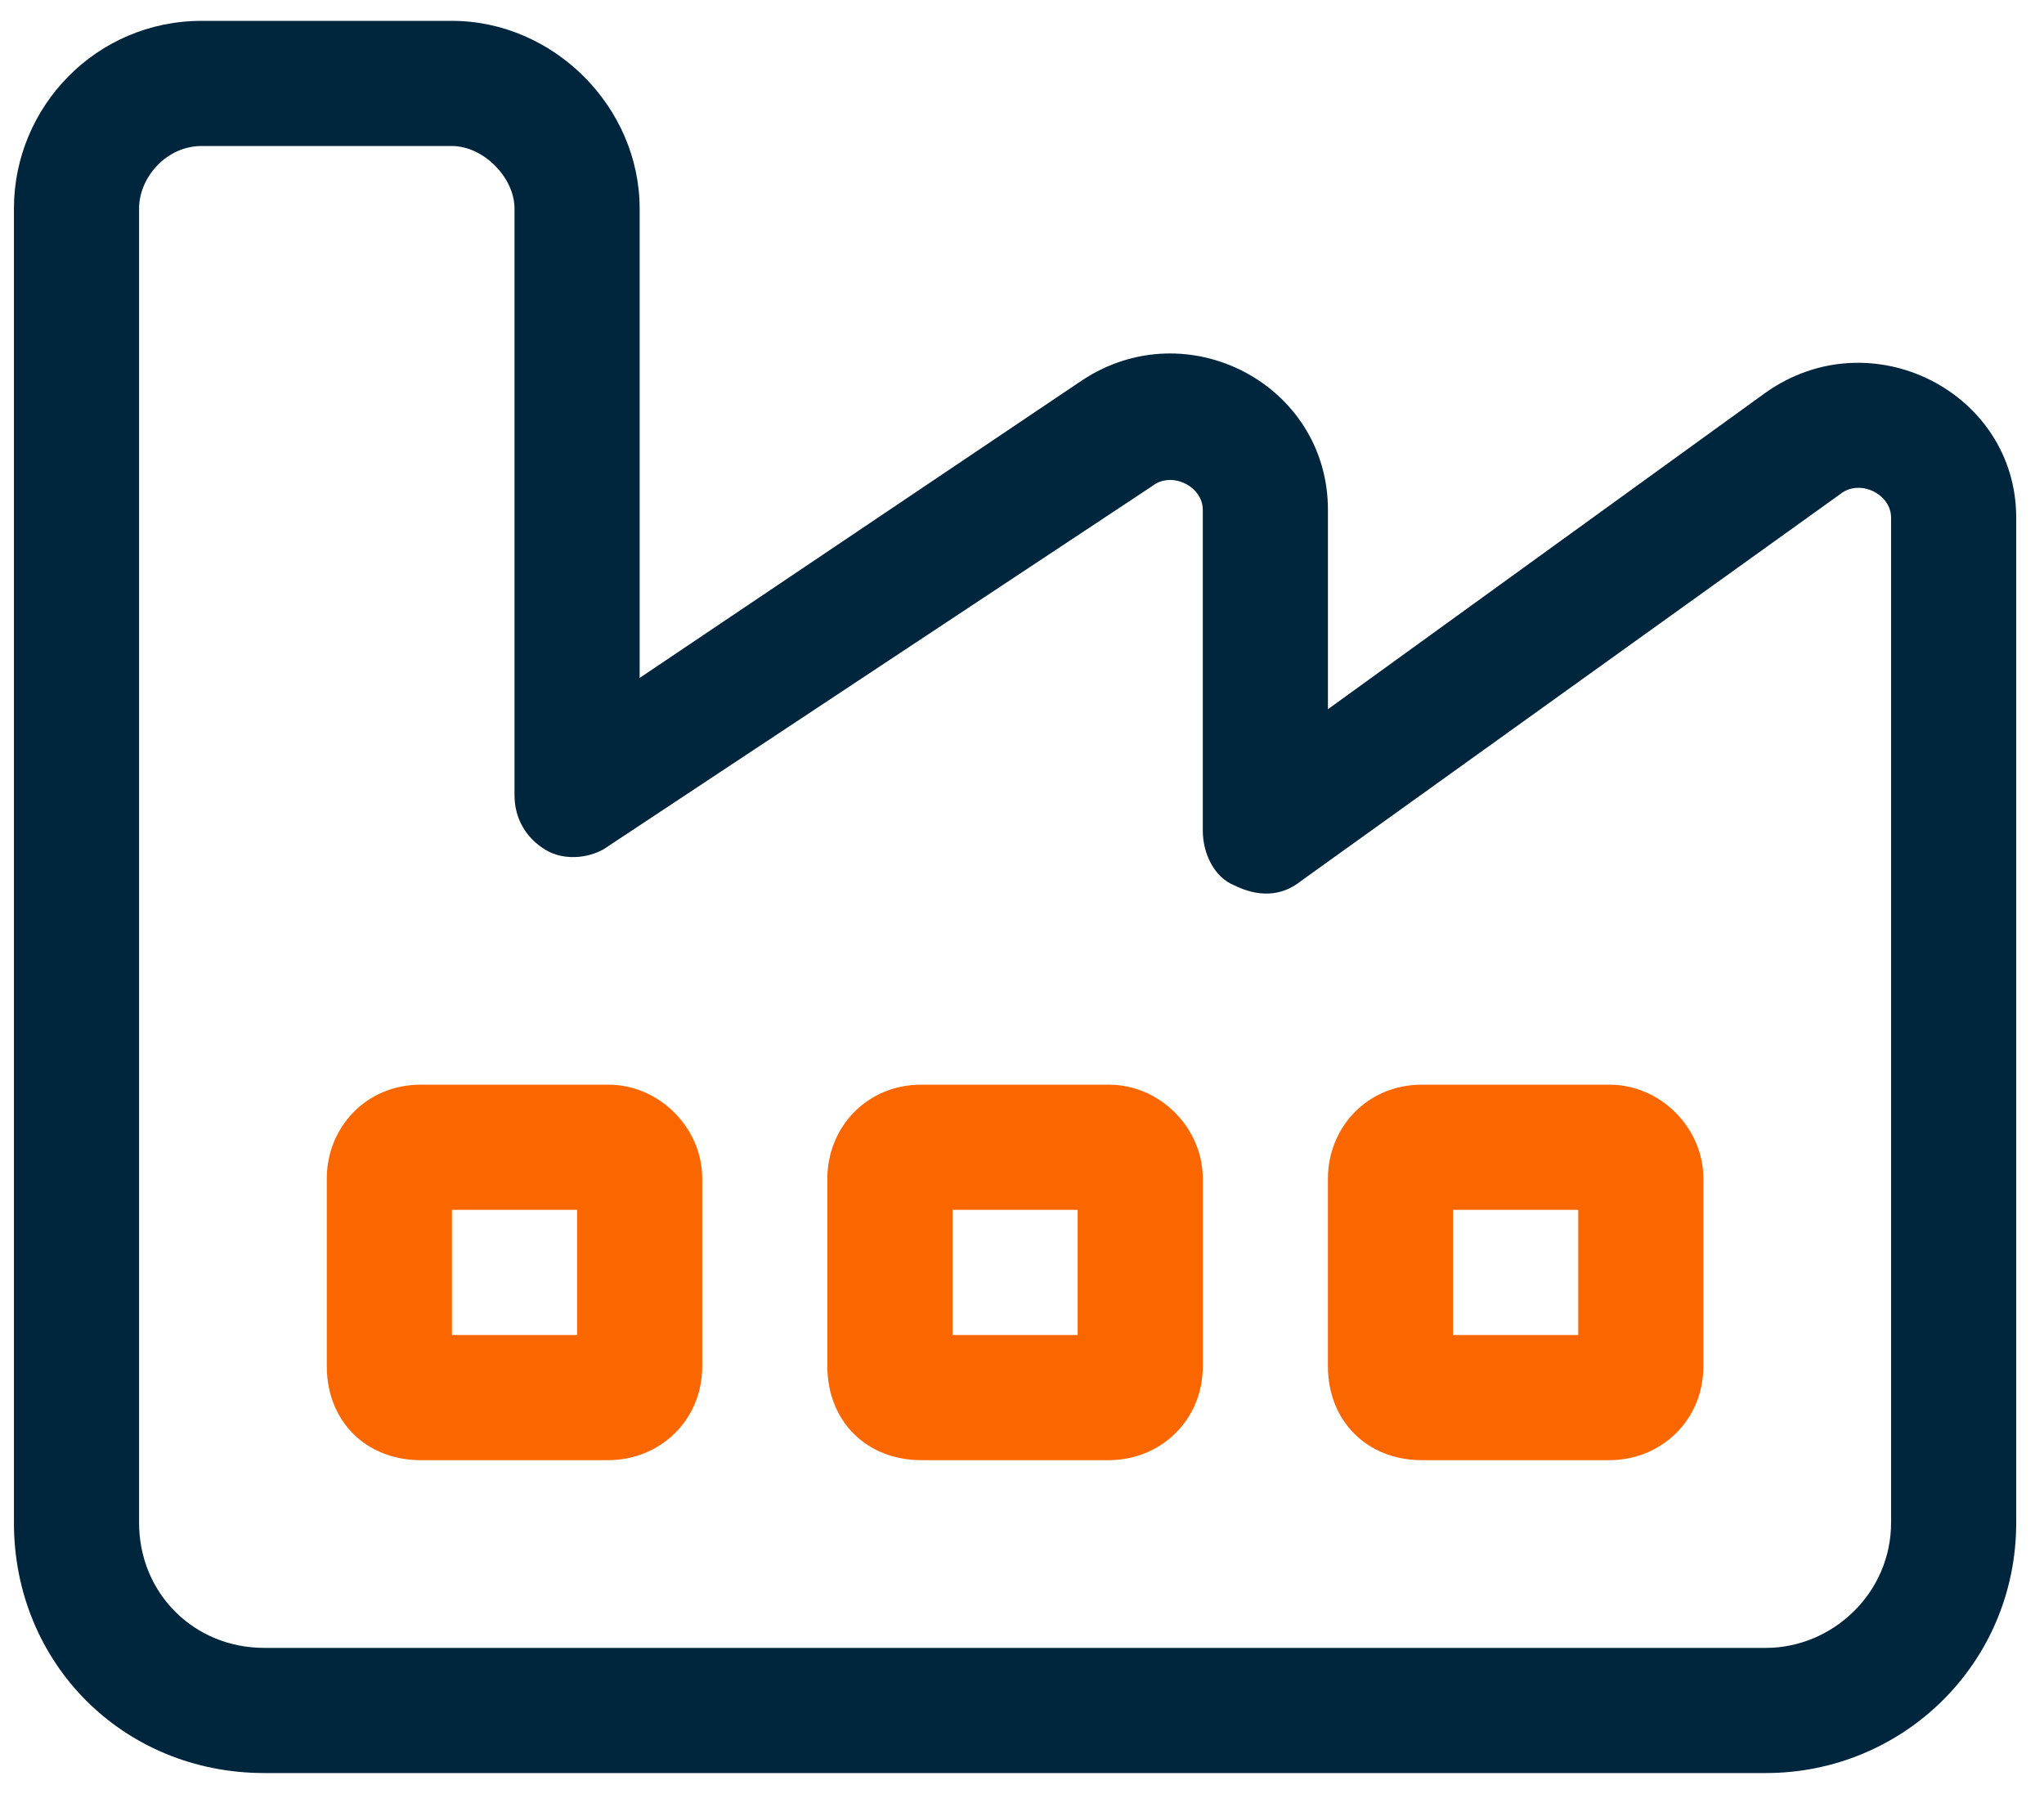 <svg width="49" height="43" viewBox="0 0 49 43" fill="none" xmlns="http://www.w3.org/2000/svg">
<g id="industry-windows">
<path fill-rule="evenodd" clip-rule="evenodd" d="M10.084 26H14.584C15.803 26 16.834 27.031 16.834 28.25V32.75C16.834 34.062 15.803 35 14.584 35H10.084C8.771 35 7.834 34.062 7.834 32.75V28.25C7.834 27.031 8.771 26 10.084 26ZM13.834 32H10.834V29H13.834V32Z" fill="#FA6600"/>
<path fill-rule="evenodd" clip-rule="evenodd" d="M19.834 28.25C19.834 27.031 20.771 26 22.084 26H26.584C27.803 26 28.834 27.031 28.834 28.25V32.75C28.834 34.062 27.803 35 26.584 35H22.084C20.771 35 19.834 34.062 19.834 32.75V28.25ZM25.834 32H22.834V29H25.834V32Z" fill="#FA6600"/>
<path fill-rule="evenodd" clip-rule="evenodd" d="M3.334 36.5V5C3.334 4.25 3.99 3.5 4.834 3.5H10.834C11.584 3.5 12.334 4.25 12.334 5V19.062C12.334 19.625 12.615 20.094 13.084 20.375C13.553 20.656 14.209 20.562 14.584 20.281L27.615 11.656C28.084 11.281 28.834 11.656 28.834 12.219V19.906C28.834 20.469 29.115 21.031 29.584 21.219C30.146 21.5 30.709 21.5 31.178 21.125L44.115 11.844C44.584 11.469 45.334 11.844 45.334 12.406V36.5C45.334 38.188 43.928 39.5 42.334 39.5H6.334C4.646 39.5 3.334 38.188 3.334 36.5ZM10.834 0.5H4.834C2.303 0.5 0.334 2.562 0.334 5V36.5C0.334 39.875 2.959 42.5 6.334 42.5H42.334C45.615 42.5 48.334 39.875 48.334 36.5V12.406C48.334 9.406 44.865 7.625 42.334 9.406L31.834 17V12.219C31.834 9.219 28.459 7.438 25.928 9.125L15.334 16.25V5C15.334 2.562 13.271 0.5 10.834 0.5Z" fill="#00263E"/>
<path fill-rule="evenodd" clip-rule="evenodd" d="M34.084 26H38.584C39.803 26 40.834 27.031 40.834 28.25V32.75C40.834 34.062 39.803 35 38.584 35H34.084C32.772 35 31.834 34.062 31.834 32.75V28.25C31.834 27.031 32.772 26 34.084 26ZM37.834 29V32H34.834V29H37.834Z" fill="#FA6600"/>
</g>
</svg>
